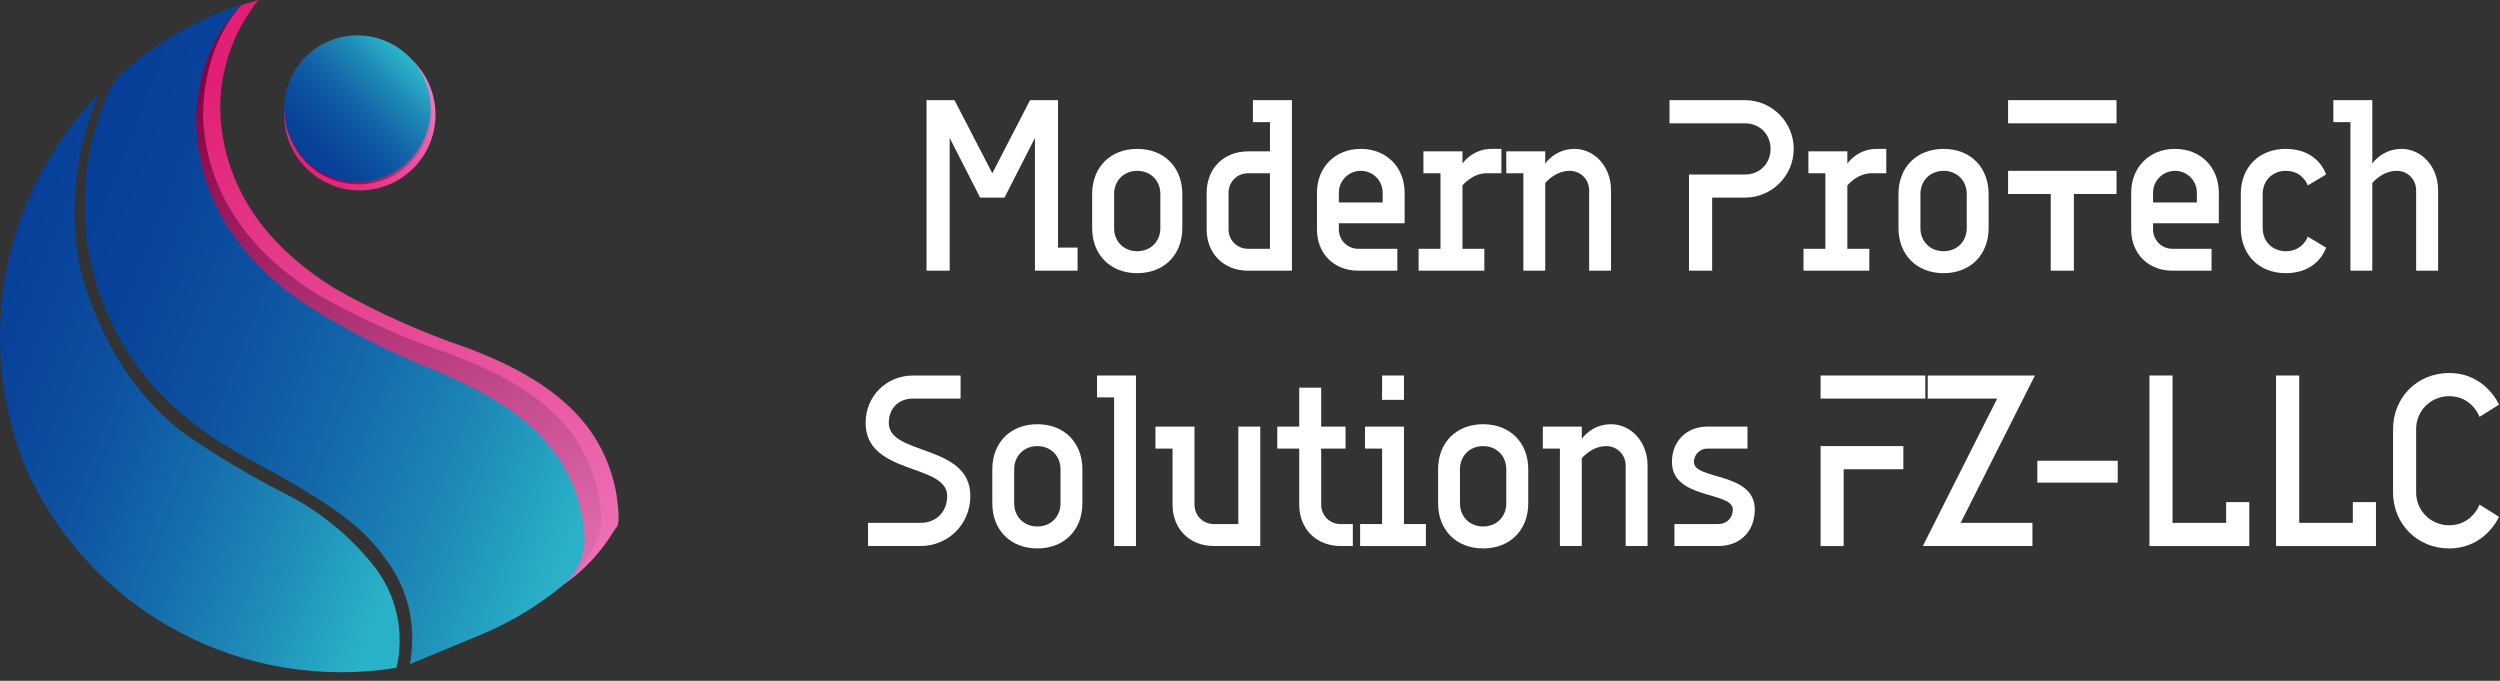 <?xml version="1.0" encoding="UTF-8"?> <svg xmlns="http://www.w3.org/2000/svg" width="224" height="61" viewBox="0 0 224 61" fill="none"><rect x="0" y="0" width="224" height="61" fill="#333333" stroke="none"/><path d="M32.24 17.063C35.986 17.063 39.022 14.027 39.022 10.282C39.022 6.536 35.986 3.5 32.24 3.5C28.495 3.5 25.459 6.536 25.459 10.282C25.459 14.027 28.495 17.063 32.24 17.063Z" fill="url(#paint0_linear_177_15625)"></path><path d="M32.131 16.516C35.756 16.516 38.694 13.578 38.694 9.954C38.694 6.329 35.756 3.391 32.131 3.391C28.507 3.391 25.568 6.329 25.568 9.954C25.568 13.578 28.507 16.516 32.131 16.516Z" fill="url(#paint1_linear_177_15625)"></path><path d="M17.803 8.313C17.454 10.724 17.603 13.181 18.24 15.532C19.553 20.345 22.725 24.173 27.319 27.235C31.059 29.607 35.014 31.621 39.132 33.251C45.913 36.205 48.976 38.502 49.96 40.908C51.929 46.267 46.023 52.174 47.335 53.158C48.648 54.143 52.804 51.299 54.992 47.58L55.32 47.142C55.38 46.966 55.416 46.782 55.429 46.596C55.422 43.554 54.423 40.597 52.586 38.173C49.96 34.783 45.913 32.704 41.866 31.173C37.731 29.77 33.738 27.976 29.944 25.814C24.147 22.204 20.319 17.282 19.772 10.719C19.502 6.845 20.714 3.014 23.163 0L22.069 0.328C21.715 0.407 21.38 0.556 21.084 0.766C19.444 1.641 18.35 5.578 18.35 5.578C18.35 5.578 18.022 7.219 17.803 8.313Z" fill="url(#paint2_linear_177_15625)"></path><path d="M16.053 11.922C16.381 18.595 19.99 23.845 25.787 27.782C29.554 30.176 33.547 32.191 37.71 33.798C41.757 35.548 45.804 37.736 48.429 41.455C51.054 45.174 50.726 49.002 50.07 52.611L50.835 52.065C52.292 50.849 53.327 49.202 53.788 47.361C53.795 47.277 53.835 47.199 53.898 47.142C53.898 44.117 52.941 41.169 51.163 38.72C48.429 35.22 44.382 33.251 40.335 31.72C36.199 30.317 32.207 28.522 28.413 26.36C22.615 22.751 18.787 17.719 18.24 11.266C18.24 11.266 17.584 5.031 21.631 0.438L20.209 0.984H20.1C15.615 5.469 16.053 11.922 16.053 11.922Z" fill="url(#paint3_linear_177_15625)"></path><path d="M33.444 50.643C31.28 47.94 28.556 45.738 25.459 44.189C22.357 42.598 19.361 40.807 16.49 38.83C9.162 33.251 7.302 24.501 7.084 23.517C6.192 18.422 6.8 13.178 8.834 8.422C4.581 12.791 1.704 18.311 0.557 24.299C-0.59 30.287 0.044 36.48 2.38 42.111C5.196 48.291 9.965 53.374 15.954 56.576C21.943 59.778 28.819 60.922 35.522 59.831C35.898 58.242 35.907 56.588 35.546 54.996C35.186 53.404 34.467 51.915 33.444 50.643Z" fill="url(#paint4_linear_177_15625)"></path><path d="M50.617 52.283C51.179 51.771 51.626 51.146 51.927 50.448C52.229 49.75 52.379 48.996 52.367 48.236C52.255 45.618 51.422 43.082 49.96 40.908C47.335 37.189 43.288 35.001 39.132 33.251C35.014 31.621 31.059 29.607 27.319 27.235C21.522 23.298 17.912 18.048 17.584 11.375C17.584 11.375 17.147 4.922 21.631 0.438C20.723 0.669 19.843 0.999 19.006 1.422C16.043 2.678 13.308 4.415 10.912 6.563C10.38 7.044 9.968 7.643 9.709 8.313C7.45 13.392 6.977 19.087 8.367 24.469C9.757 29.852 12.929 34.605 17.365 37.955C20.1 40.142 23.272 41.564 26.225 43.314C29.178 45.064 32.241 46.924 34.319 49.767C35.52 51.265 36.345 53.027 36.726 54.908C37.005 56.427 37.005 57.984 36.726 59.502L43.069 56.877C45.805 55.741 48.35 54.191 50.617 52.283Z" fill="url(#paint5_linear_177_15625)"></path><path d="M32.022 16.297C35.646 16.297 38.584 13.359 38.584 9.735C38.584 6.11 35.646 3.172 32.022 3.172C28.397 3.172 25.459 6.11 25.459 9.735C25.459 13.359 28.397 16.297 32.022 16.297Z" fill="url(#paint6_linear_177_15625)"></path><path d="M94.799 22.185V8.974H92.293L88.911 15.522L85.522 8.974H83.017V24.253H85.092V12.363L87.82 17.705H90.003L92.731 12.363V24.253H96.551V22.185H94.799Z" fill="white"></path><path d="M105.935 17.382C105.935 14.977 104.298 13.34 101.893 13.34C99.495 13.34 97.857 14.977 97.857 17.382V20.433C97.857 22.839 99.495 24.476 101.893 24.476C104.298 24.476 105.935 22.839 105.935 20.433V17.382ZM99.825 17.382C99.825 16.183 100.694 15.307 101.893 15.307C103.099 15.307 103.968 16.183 103.968 17.382V20.433C103.968 21.64 103.099 22.509 101.893 22.509C100.694 22.509 99.825 21.64 99.825 20.433V17.382Z" fill="white"></path><path d="M111.829 13.562C109.647 13.562 108.117 15.091 108.117 17.274V20.548C108.117 22.731 109.647 24.253 111.829 24.253H115.757V8.974H112.26V10.941H113.789V13.562H111.829ZM110.077 17.274C110.077 16.291 110.846 15.522 111.829 15.522H113.789V22.293H111.829C110.846 22.293 110.077 21.525 110.077 20.548V17.274Z" fill="white"></path><path d="M132.996 24.253V22.293H131.036V16.614C131.036 16.614 131.905 15.522 133.219 15.522H134.525V13.34H133.657C131.905 13.34 131.036 14.653 131.036 14.653V13.562H127.539V15.522H129.069V22.293H127.108V24.253H132.996Z" fill="white"></path><path d="M138.453 13.562H134.964V15.522H136.493V24.253H138.453V16.398C138.453 16.398 139.329 15.307 140.636 15.307C141.62 15.307 142.388 16.068 142.388 17.052V24.253H144.348V17.052C144.348 14.869 142.819 13.34 141.074 13.34C139.329 13.34 138.453 14.653 138.453 14.653V13.562Z" fill="white"></path><path d="M158.643 13.34C158.643 14.653 157.666 15.637 156.352 15.637H151.334V24.253H153.409V17.705H156.352C158.758 17.705 160.718 15.745 160.718 13.34C160.718 10.941 158.758 8.974 156.352 8.974H149.589V11.049H156.352C157.666 11.049 158.643 12.033 158.643 13.34Z" fill="white"></path><path d="M167.49 24.253V22.293H165.522V16.614C165.522 16.614 166.398 15.522 167.705 15.522H169.012V13.34H168.143C166.398 13.34 165.522 14.653 165.522 14.653V13.562H162.033V15.522H163.555V22.293H161.595V24.253H167.49Z" fill="white"></path><path d="M178.18 17.382C178.18 14.977 176.543 13.34 174.145 13.34C171.74 13.34 170.103 14.977 170.103 17.382V20.433C170.103 22.839 171.74 24.476 174.145 24.476C176.543 24.476 178.18 22.839 178.18 20.433V17.382ZM172.07 17.382C172.07 16.183 172.946 15.307 174.145 15.307C175.344 15.307 176.22 16.183 176.22 17.382V20.433C176.22 21.64 175.344 22.509 174.145 22.509C172.946 22.509 172.07 21.64 172.07 20.433V17.382Z" fill="white"></path><path d="M185.82 17.382H189.639V15.307H179.925V17.382H183.745V24.253H185.82V17.382ZM179.925 11.049H189.639V8.974H179.925V11.049Z" fill="white"></path><path d="M190.953 20.548C190.953 22.731 192.475 24.253 194.658 24.253H198.155V22.293H194.658C193.682 22.293 192.913 21.525 192.913 20.548V20.003H198.808V17.274C198.808 14.977 197.171 13.34 194.881 13.34C192.59 13.34 190.953 14.977 190.953 17.274V20.548ZM194.881 15.307C195.972 15.307 196.841 16.183 196.841 17.274V18.143H192.913V17.274C192.913 16.183 193.789 15.307 194.881 15.307Z" fill="white"></path><path d="M118 20.548C118 22.731 119.522 24.253 121.705 24.253H125.202V22.293H121.705C120.728 22.293 119.96 21.525 119.96 20.548V20.003H125.855V17.274C125.855 14.977 124.218 13.34 121.927 13.34C119.637 13.34 118 14.977 118 17.274V20.548ZM121.927 15.307C123.019 15.307 123.888 16.183 123.888 17.274V18.143H119.96V17.274C119.96 16.183 120.836 15.307 121.927 15.307Z" fill="white"></path><path d="M200.775 20.433C200.775 22.839 202.412 24.476 204.811 24.476C207.754 24.476 208.415 22.185 208.415 22.185L206.778 21.202C206.778 21.202 206.34 22.509 204.811 22.509C203.611 22.509 202.736 21.64 202.736 20.433V17.382C202.736 16.183 203.611 15.307 204.811 15.307C206.34 15.307 206.778 16.614 206.778 16.614L208.415 15.637C208.415 15.637 207.754 13.34 204.811 13.34C202.412 13.34 200.775 14.977 200.775 17.382V20.433Z" fill="white"></path><path d="M212.558 8.974H209.068V10.941H210.598V24.253H212.558V16.398C212.558 16.398 213.434 15.307 214.741 15.307C215.724 15.307 216.485 16.068 216.485 17.052V24.253H218.453V17.052C218.453 14.869 216.923 13.34 215.179 13.34C213.434 13.34 212.558 14.653 212.558 14.653V8.974Z" fill="white"></path><path d="M77.56 37.895C77.56 42.591 84.869 41.499 84.869 44.443C84.869 45.865 83.885 46.849 82.471 46.849H77.775V48.924H82.471C84.977 48.924 86.944 46.956 86.944 44.443C86.944 39.755 79.635 40.846 79.635 37.895C79.635 36.588 80.503 35.712 81.817 35.712H86.068V33.645H81.817C79.412 33.645 77.56 35.497 77.56 37.895Z" fill="white"></path><path d="M96.981 42.045C96.981 39.647 95.344 38.01 92.946 38.01C90.548 38.01 88.911 39.647 88.911 42.045V45.104C88.911 47.502 90.548 49.139 92.946 49.139C95.344 49.139 96.981 47.502 96.981 45.104V42.045ZM90.871 42.045C90.871 40.846 91.747 39.97 92.946 39.97C94.145 39.97 95.021 40.846 95.021 42.045V45.104C95.021 46.303 94.145 47.172 92.946 47.172C91.747 47.172 90.871 46.303 90.871 45.104V42.045Z" fill="white"></path><path d="M101.784 33.645H98.295V35.605H99.824V48.924H101.784V33.645Z" fill="white"></path><path d="M110.953 46.956H108.771C107.787 46.956 107.026 46.195 107.026 45.212V38.225H103.529V40.193H105.059V45.212C105.059 47.394 106.588 48.924 108.771 48.924H112.921V38.225H110.953V46.956Z" fill="white"></path><path d="M116.411 45.212C116.411 47.394 117.94 48.924 120.123 48.924H121.214V46.956H120.123C119.139 46.956 118.378 46.195 118.378 45.212V40.193H120.561V38.225H118.378V34.736H116.411V38.225H114.443V40.193H116.411V45.212Z" fill="white"></path><path d="M125.795 33.645H123.835V35.827H125.795V33.645ZM121.867 46.956V48.924H127.762V46.956H125.795V38.225H122.305V40.193H123.835V46.956H121.867Z" fill="white"></path><path d="M136.931 42.045C136.931 39.647 135.294 38.01 132.889 38.01C130.491 38.01 128.854 39.647 128.854 42.045V45.104C128.854 47.502 130.491 49.139 132.889 49.139C135.294 49.139 136.931 47.502 136.931 45.104V42.045ZM130.814 42.045C130.814 40.846 131.69 39.97 132.889 39.97C134.088 39.97 134.964 40.846 134.964 42.045V45.104C134.964 46.303 134.088 47.172 132.889 47.172C131.69 47.172 130.814 46.303 130.814 45.104V42.045Z" fill="white"></path><path d="M141.727 38.225H138.237V40.193H139.767V48.924H141.727V41.062C141.727 41.062 142.603 39.97 143.91 39.97C144.893 39.97 145.661 40.738 145.661 41.715V48.924H147.622V41.715C147.622 39.532 146.092 38.01 144.347 38.01C142.603 38.01 141.727 39.317 141.727 39.317V38.225Z" fill="white"></path><path d="M153.955 46.956H150.027V48.924H153.955C155.915 48.924 157.229 47.61 157.229 45.65C157.229 42.261 151.772 43.029 151.772 41.392C151.772 40.739 152.318 40.193 152.971 40.193H156.575V38.225H152.971C151.119 38.225 149.805 39.532 149.805 41.392C149.805 44.774 155.261 44.013 155.261 45.65C155.261 46.411 154.716 46.956 153.955 46.956Z" fill="white"></path><path d="M172.508 33.645H163.124V35.712H172.508V33.645ZM165.192 42.045H170.541V39.97H163.124V48.924H165.192V42.045Z" fill="white"></path><path d="M175.674 46.849L182.33 33.645H172.723V35.712H178.948L172.285 48.924H182.107V46.849H175.674Z" fill="white"></path><path d="M189.747 41.284H182.546V43.244H189.747V41.284Z" fill="white"></path><path d="M201.537 44.989H199.462V46.849H194.659V33.645H192.591V48.924H201.537V44.989Z" fill="white"></path><path d="M212.888 44.989H210.813V46.849H206.01V33.645H203.935V48.924H212.888V44.989Z" fill="white"></path><path d="M214.418 44.12C214.418 46.956 216.601 49.139 219.437 49.139C222.711 49.139 223.91 46.303 223.91 46.303L222.165 45.212C222.165 45.212 221.512 47.064 219.437 47.064C217.8 47.064 216.486 45.757 216.486 44.12V38.441C216.486 36.804 217.8 35.497 219.437 35.497C221.512 35.497 222.165 37.349 222.165 37.349L223.91 36.258C223.91 36.258 222.711 33.422 219.437 33.422C216.601 33.422 214.418 35.605 214.418 38.441V44.12Z" fill="white"></path><defs><linearGradient id="paint0_linear_177_15625" x1="27.297" y1="15.215" x2="36.867" y2="5.655" gradientUnits="userSpaceOnUse"><stop stop-color="#E11F74"></stop><stop offset="1" stop-color="#EF7EC0"></stop></linearGradient><linearGradient id="paint1_linear_177_15625" x1="27.362" y1="14.777" x2="36.638" y2="5.491" gradientUnits="userSpaceOnUse"><stop stop-color="#860043"></stop><stop offset="1" stop-color="#EF7EC0"></stop></linearGradient><linearGradient id="paint2_linear_177_15625" x1="25.46" y1="3.77" x2="50.36" y2="61.035" gradientUnits="userSpaceOnUse"><stop stop-color="#E11F74"></stop><stop offset="1" stop-color="#EF7EC0"></stop></linearGradient><linearGradient id="paint3_linear_177_15625" x1="23.933" y1="4.291" x2="48.924" y2="61.767" gradientUnits="userSpaceOnUse"><stop stop-color="#860043"></stop><stop offset="1" stop-color="#EF7EC0"></stop></linearGradient><linearGradient id="paint4_linear_177_15625" x1="-4.11" y1="26.038" x2="38.807" y2="42.944" gradientUnits="userSpaceOnUse"><stop stop-color="#073E98"></stop><stop offset="0.16" stop-color="#09439A"></stop><stop offset="0.36" stop-color="#0D52A0"></stop><stop offset="0.57" stop-color="#156BAB"></stop><stop offset="0.8" stop-color="#1F8EB9"></stop><stop offset="1" stop-color="#2AB2C8"></stop></linearGradient><linearGradient id="paint5_linear_177_15625" x1="3.793" y1="19.882" x2="54.785" y2="39.968" gradientUnits="userSpaceOnUse"><stop stop-color="#073E98"></stop><stop offset="0.17" stop-color="#08439A"></stop><stop offset="0.36" stop-color="#0D51A0"></stop><stop offset="0.56" stop-color="#1467A9"></stop><stop offset="0.78" stop-color="#1D88B6"></stop><stop offset="0.99" stop-color="#2AB0C7"></stop><stop offset="1" stop-color="#2AB2C8"></stop></linearGradient><linearGradient id="paint6_linear_177_15625" x1="27.143" y1="14.558" x2="36.43" y2="5.272" gradientUnits="userSpaceOnUse"><stop stop-color="#073E98"></stop><stop offset="0.17" stop-color="#08439A"></stop><stop offset="0.36" stop-color="#0D51A0"></stop><stop offset="0.56" stop-color="#1467A9"></stop><stop offset="0.78" stop-color="#1D88B6"></stop><stop offset="0.99" stop-color="#2AB0C7"></stop><stop offset="1" stop-color="#2AB2C8"></stop></linearGradient></defs></svg> 